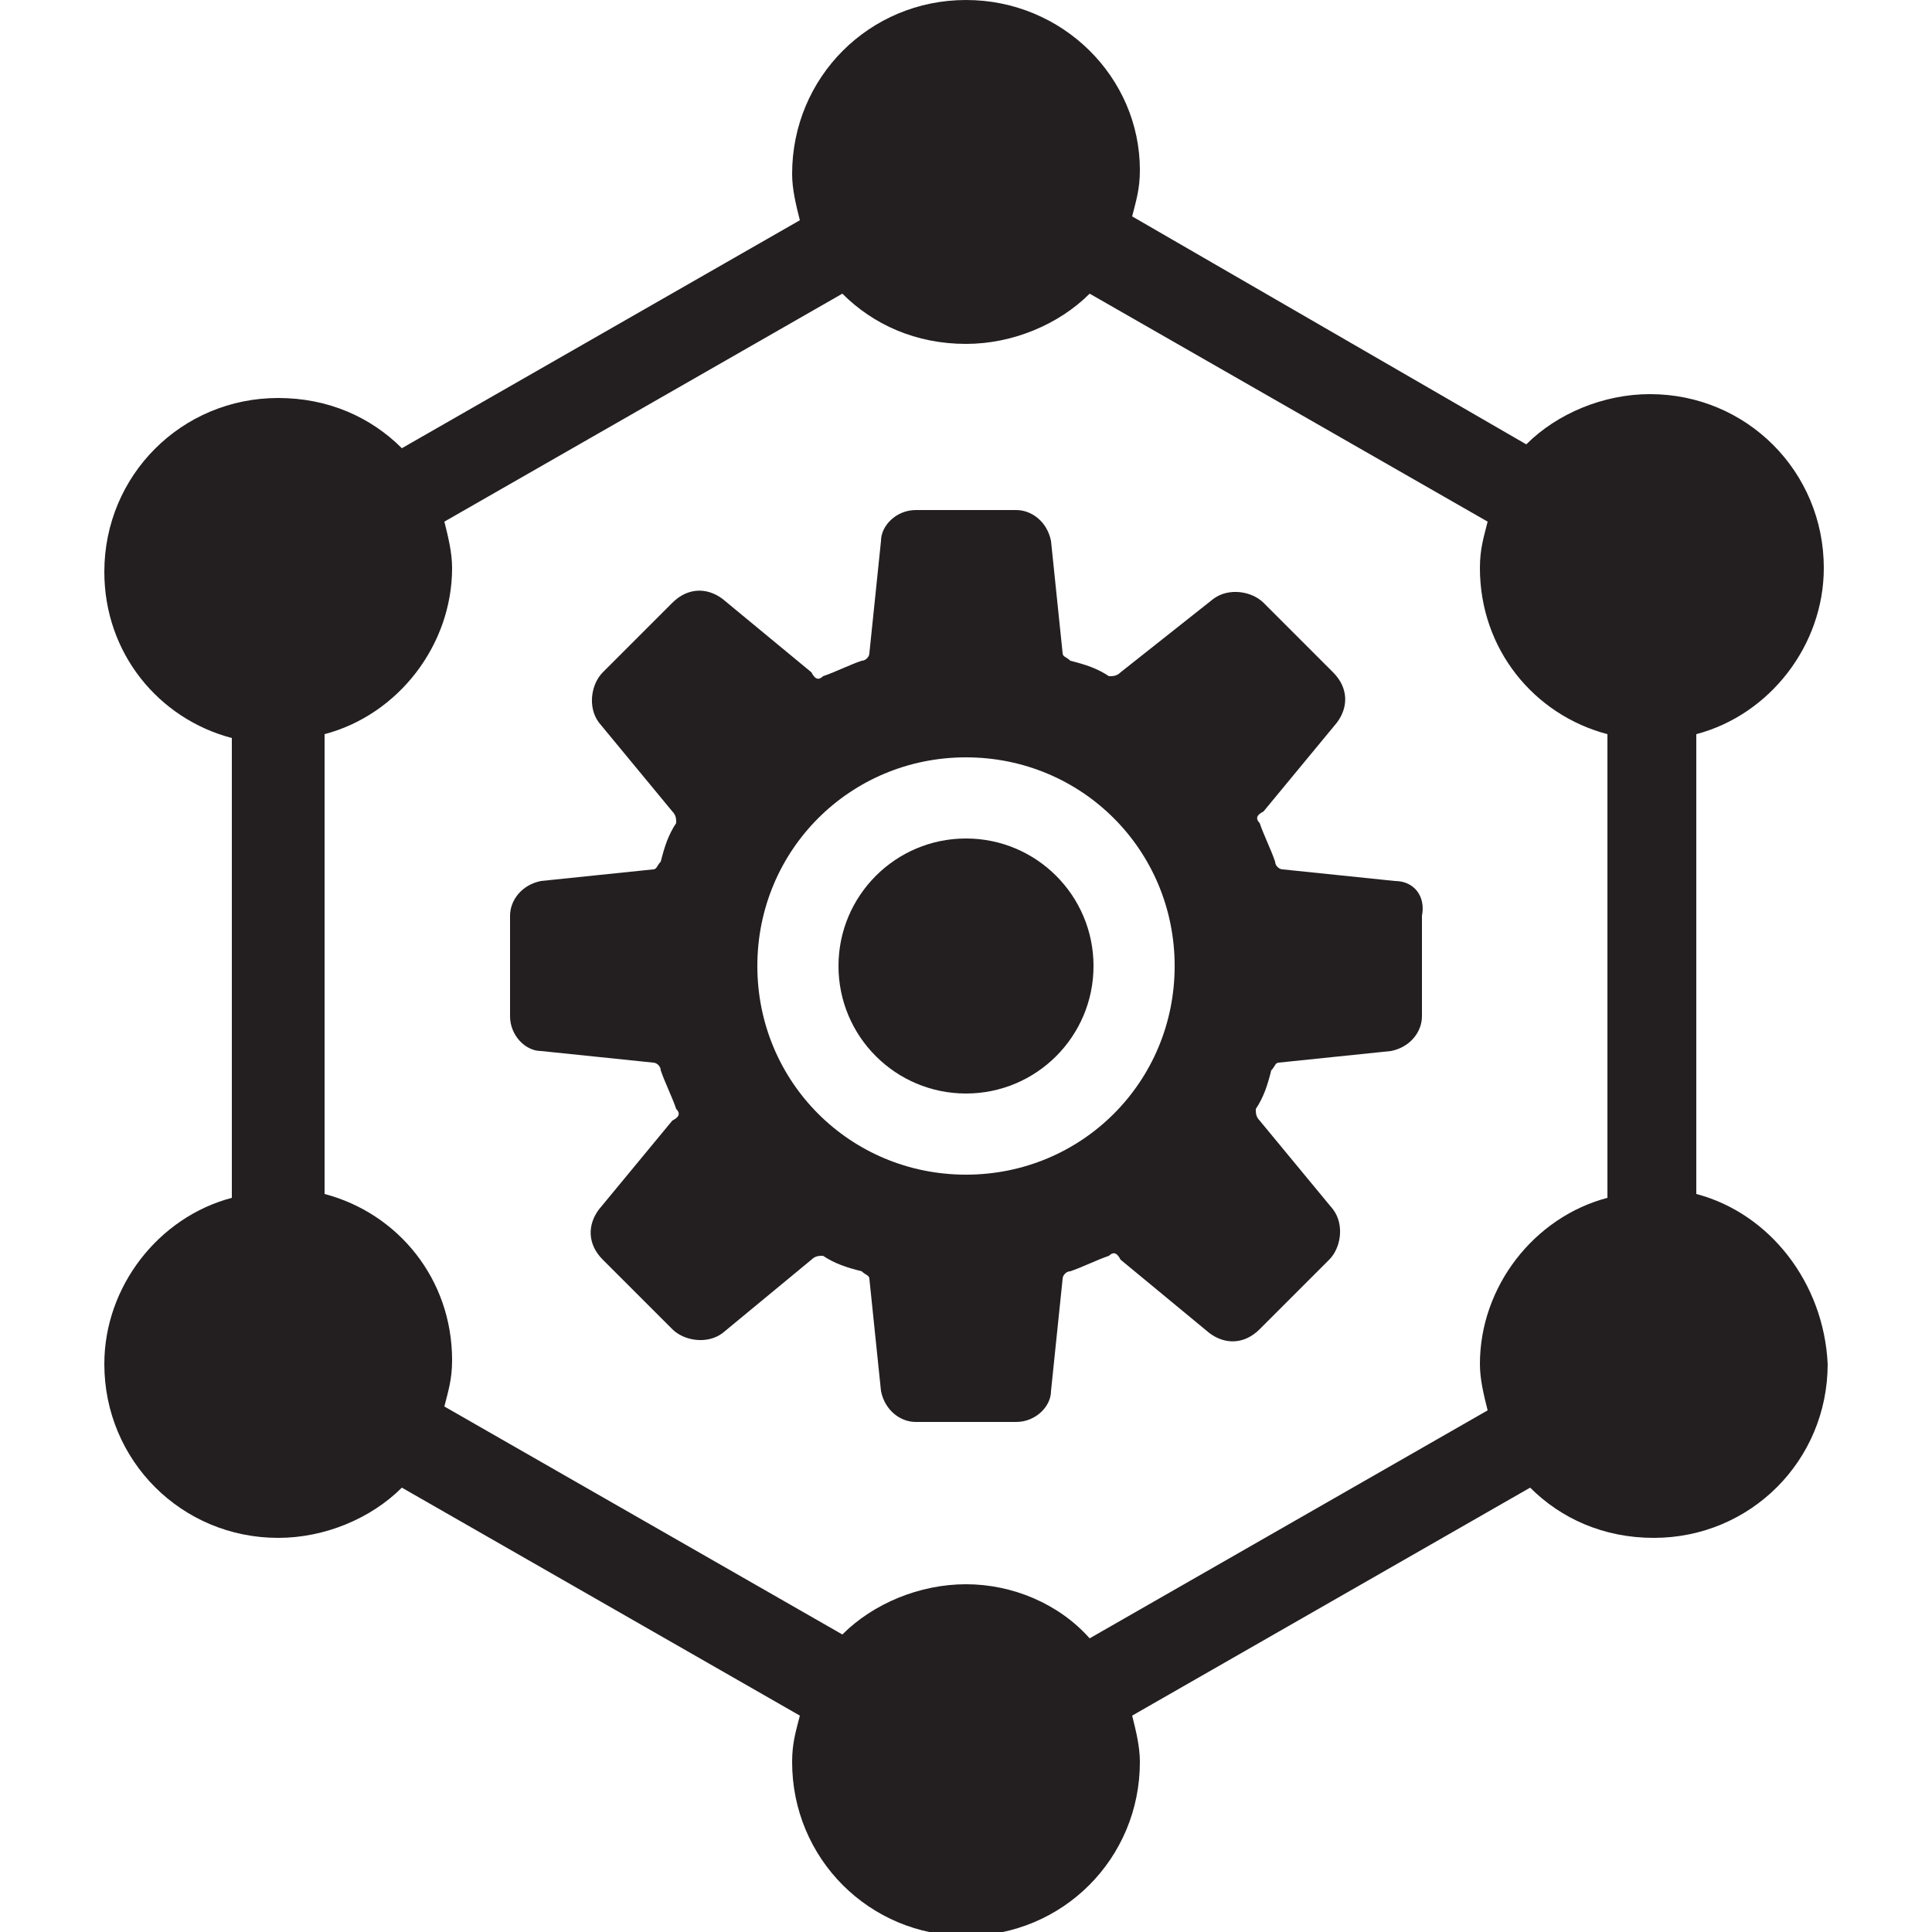 <?xml version="1.0" encoding="utf-8"?>
<!-- Generator: Adobe Illustrator 18.0.0, SVG Export Plug-In . SVG Version: 6.00 Build 0)  -->
<!DOCTYPE svg PUBLIC "-//W3C//DTD SVG 1.0//EN" "http://www.w3.org/TR/2001/REC-SVG-20010904/DTD/svg10.dtd">
<svg version="1.0" id="Layer_1" xmlns="http://www.w3.org/2000/svg" xmlns:xlink="http://www.w3.org/1999/xlink" x="0px" y="0px"
	 viewBox="0 0 50 50" enable-background="new 0 0 50 50" xml:space="preserve">
<g>
	<g>
		<g>
			<path fill="#231F20" d="M36.1,22.8l-2.9-0.3c-0.1,0-0.2-0.1-0.2-0.2c-0.1-0.3-0.3-0.7-0.4-1c-0.1-0.1-0.1-0.2,0.1-0.3l1.9-2.3
				c0.3-0.4,0.3-0.9-0.1-1.3l-1.8-1.8c-0.3-0.3-0.9-0.4-1.3-0.1L29,17.4c-0.1,0.1-0.2,0.1-0.3,0.1c-0.3-0.2-0.6-0.3-1-0.4
				c-0.1-0.1-0.2-0.1-0.2-0.2l-0.3-2.9c-0.1-0.5-0.5-0.8-0.9-0.8h-2.6c-0.5,0-0.9,0.4-0.9,0.8l-0.3,2.9c0,0.1-0.1,0.2-0.2,0.2
				c-0.3,0.1-0.7,0.3-1,0.4c-0.1,0.1-0.2,0.1-0.3-0.1l-2.3-1.9c-0.4-0.3-0.9-0.3-1.3,0.1l-1.8,1.8c-0.3,0.3-0.4,0.9-0.1,1.3l1.9,2.3
				c0.1,0.1,0.1,0.2,0.1,0.3c-0.2,0.3-0.3,0.6-0.4,1c-0.1,0.1-0.1,0.2-0.2,0.2l-2.9,0.3c-0.5,0.1-0.8,0.5-0.8,0.9v2.6
				c0,0.5,0.4,0.9,0.8,0.9l2.9,0.3c0.1,0,0.2,0.1,0.2,0.2c0.1,0.3,0.3,0.7,0.4,1c0.1,0.1,0.1,0.2-0.1,0.3l-1.9,2.3
				c-0.3,0.4-0.3,0.9,0.1,1.3l1.8,1.8c0.3,0.3,0.9,0.4,1.3,0.1l2.3-1.9c0.1-0.1,0.2-0.1,0.3-0.1c0.3,0.2,0.6,0.3,1,0.4
				c0.1,0.1,0.2,0.1,0.2,0.2l0.3,2.9c0.1,0.5,0.5,0.8,0.9,0.8h2.6c0.5,0,0.9-0.4,0.9-0.8l0.3-2.9c0-0.1,0.1-0.2,0.2-0.2
				c0.3-0.1,0.7-0.3,1-0.4c0.1-0.1,0.2-0.1,0.3,0.1l2.3,1.9c0.4,0.3,0.9,0.3,1.3-0.1l1.8-1.8c0.3-0.3,0.4-0.9,0.1-1.3l-1.9-2.3
				c-0.1-0.1-0.1-0.2-0.1-0.3c0.2-0.3,0.3-0.6,0.4-1c0.1-0.1,0.1-0.2,0.2-0.2l2.9-0.3c0.5-0.1,0.8-0.5,0.8-0.9v-2.6
				C36.9,23.2,36.6,22.8,36.1,22.8z M25,30.4c-3,0-5.4-2.4-5.4-5.4s2.4-5.4,5.4-5.4s5.4,2.4,5.4,5.4S28,30.4,25,30.4z"/>
			<circle fill="#231F20" cx="25" cy="25" r="3.3"/>
			<path fill="#231F20" d="M43.9,30.9V19c1.9-0.5,3.3-2.3,3.3-4.3c0-2.5-2-4.5-4.5-4.5c-1.2,0-2.4,0.5-3.2,1.3L29.3,5.6
				c0.1-0.4,0.2-0.7,0.2-1.2C29.5,2,27.5,0,25,0s-4.5,2-4.5,4.5c0,0.4,0.1,0.8,0.2,1.2l-10.3,5.9c-0.8-0.8-1.9-1.3-3.2-1.3
				c-2.5,0-4.5,2-4.5,4.5c0,2.1,1.4,3.8,3.3,4.3V31c-1.9,0.5-3.3,2.3-3.3,4.3c0,2.5,2,4.5,4.5,4.5c1.2,0,2.4-0.5,3.2-1.3l10.3,5.9
				c-0.1,0.4-0.2,0.7-0.2,1.2c0,2.5,2,4.5,4.5,4.5s4.5-2,4.5-4.5c0-0.4-0.1-0.8-0.2-1.2l10.3-5.9c0.8,0.8,1.9,1.3,3.2,1.3
				c2.5,0,4.5-2,4.5-4.5C47.2,33.2,45.8,31.4,43.9,30.9z M25,41c-1.2,0-2.4,0.5-3.2,1.3l-10.3-5.9c0.1-0.4,0.2-0.7,0.2-1.2
				c0-2.1-1.4-3.8-3.3-4.3V19c1.9-0.5,3.3-2.3,3.3-4.3c0-0.4-0.1-0.8-0.2-1.2l10.3-5.9c0.8,0.8,1.9,1.3,3.2,1.3
				c1.2,0,2.4-0.5,3.2-1.3l10.3,5.9c-0.1,0.4-0.2,0.7-0.2,1.2c0,2.1,1.4,3.8,3.3,4.3V31c-1.9,0.5-3.3,2.3-3.3,4.3
				c0,0.4,0.1,0.8,0.2,1.2l-10.3,5.9C27.4,41.5,26.2,41,25,41z"/>
		</g>
	</g>
</g>
</svg>
